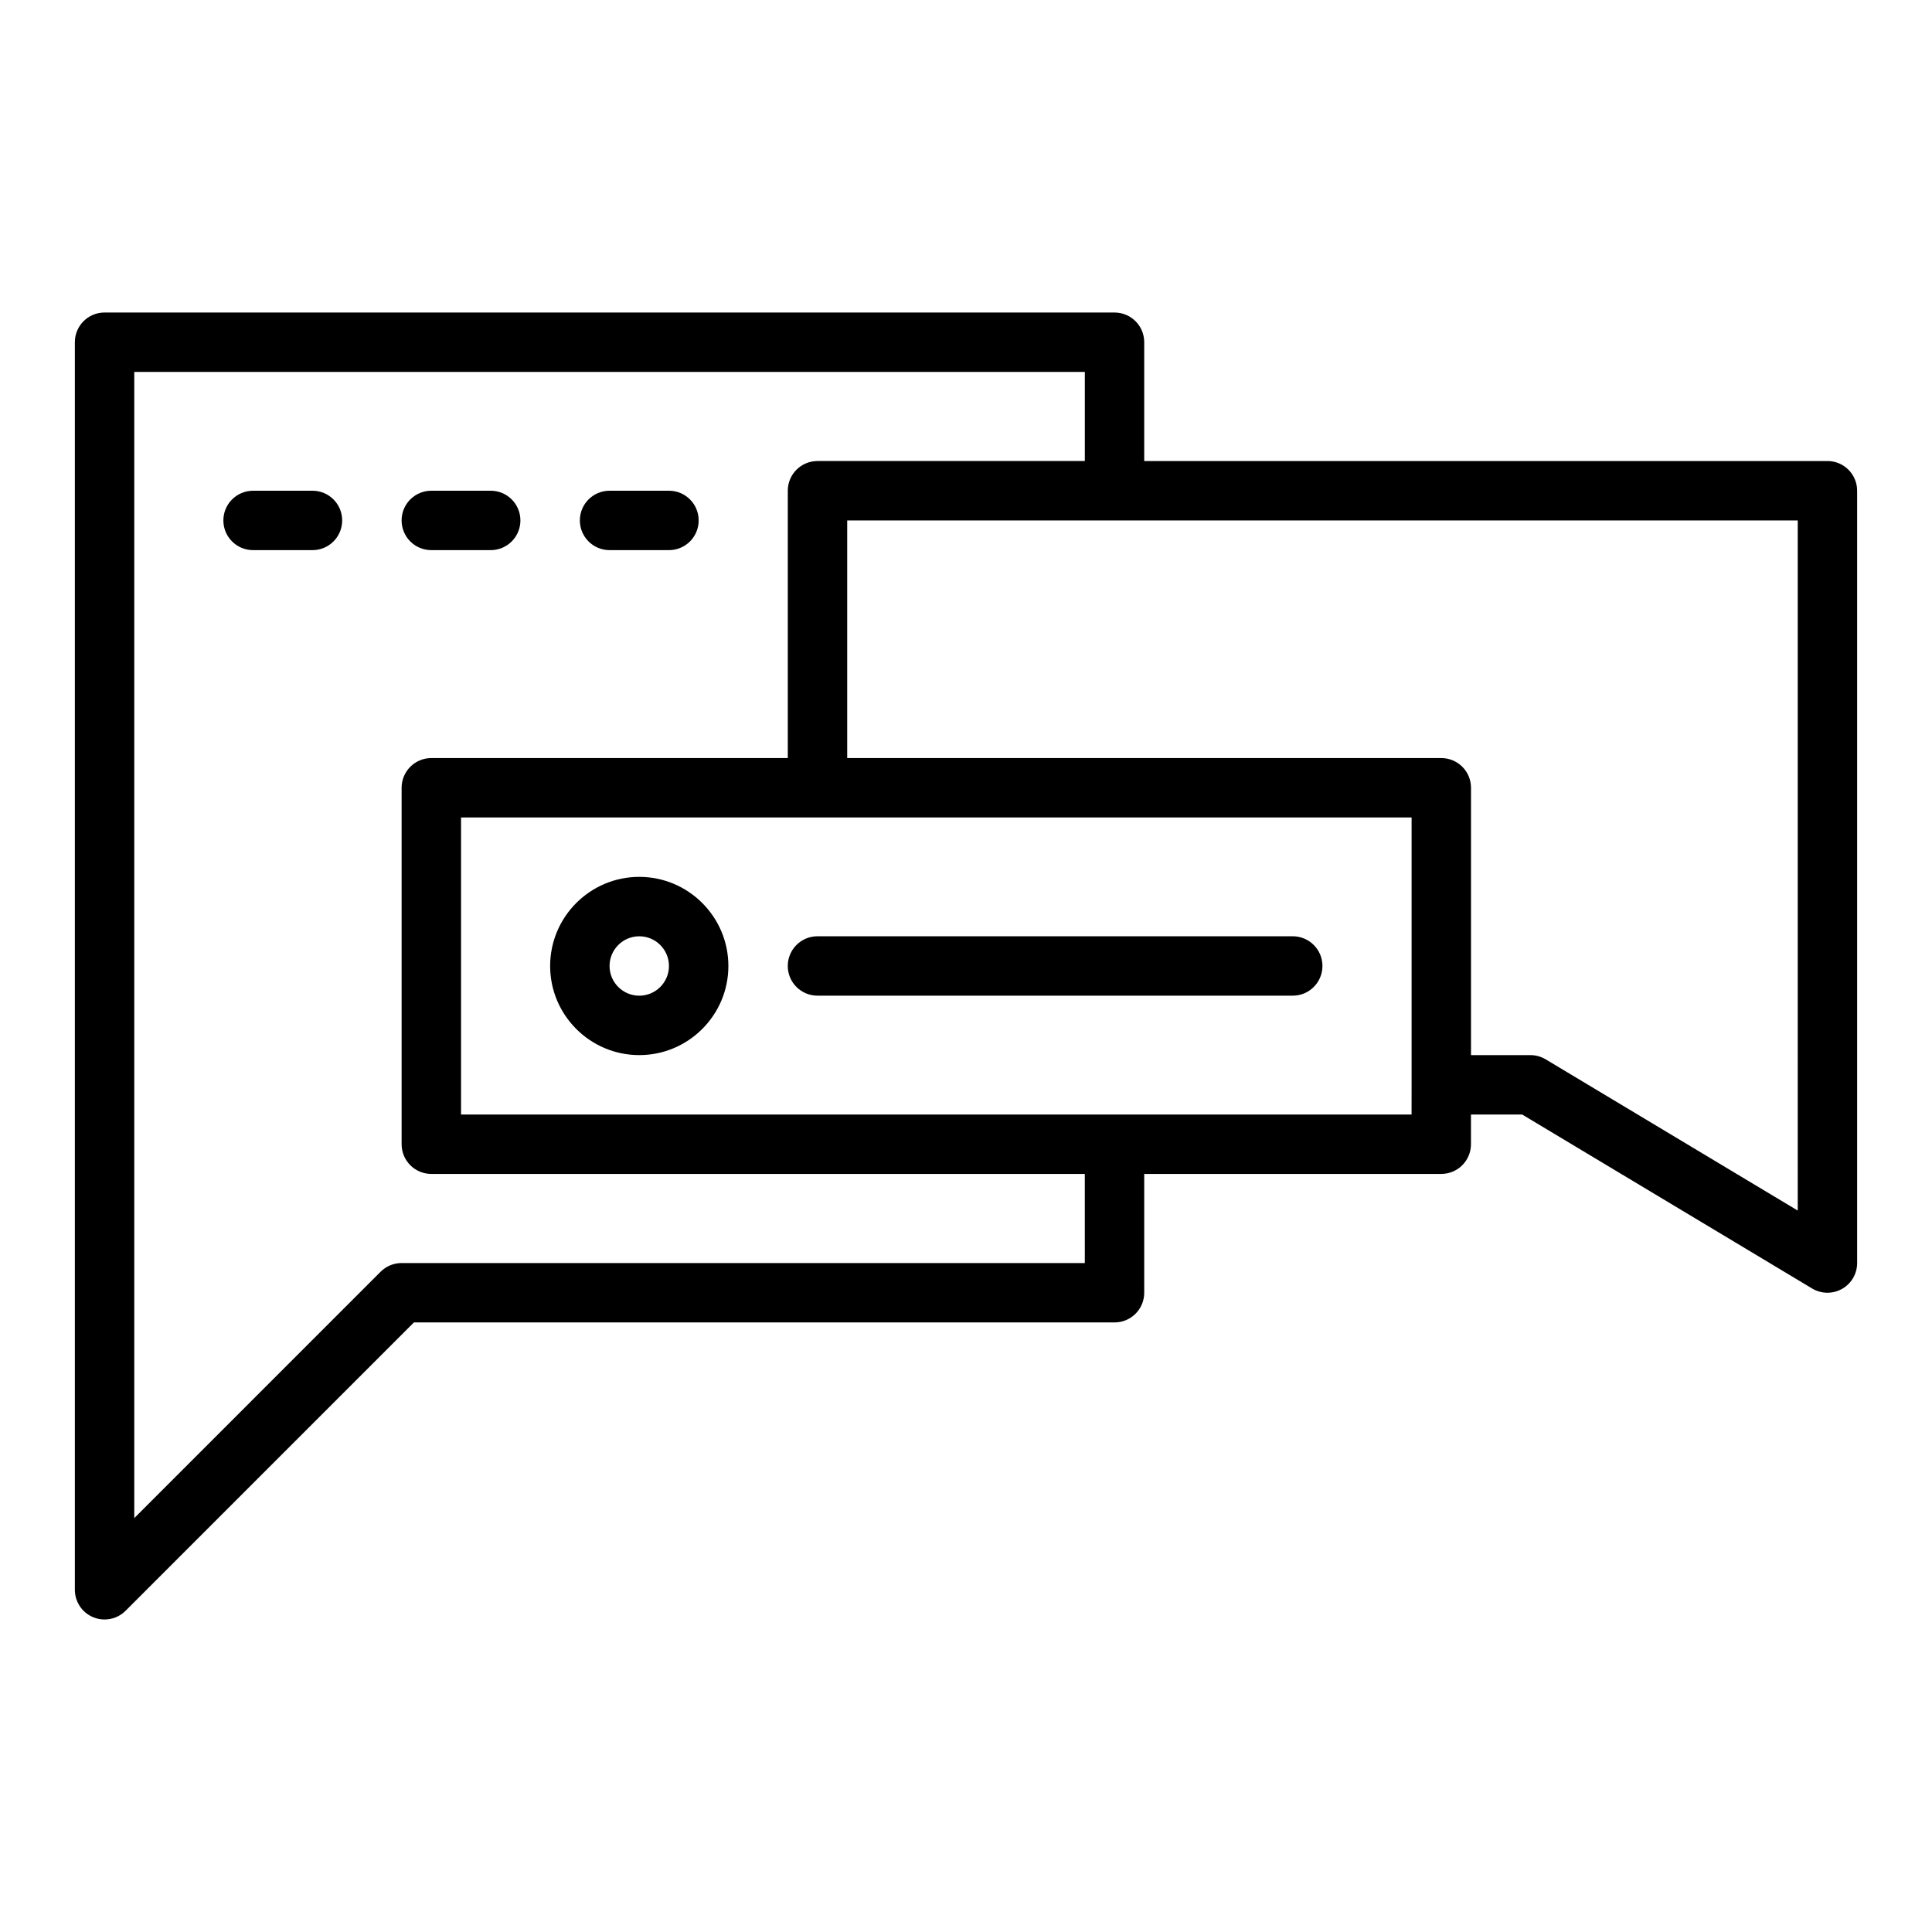 <?xml version="1.0" encoding="UTF-8"?>
<!-- Uploaded to: SVG Repo, www.svgrepo.com, Generator: SVG Repo Mixer Tools -->
<svg fill="#000000" width="800px" height="800px" version="1.1" viewBox="144 144 512 512" xmlns="http://www.w3.org/2000/svg">
 <g>
  <path d="m628.29 266.18h-181.06v-31.488c0-4.348-3.519-7.871-7.871-7.871l-267.65-0.004c-4.352 0-7.871 3.523-7.871 7.871v330.62c0 3.184 1.914 6.059 4.859 7.273 0.973 0.41 1.996 0.602 3.012 0.602 2.043 0 4.059-0.801 5.566-2.305l76.414-76.418h185.67c4.352 0 7.871-3.519 7.871-7.871v-31.488h78.719c4.352 0 7.871-3.519 7.871-7.871v-7.871h13.562l76.852 46.109c1.246 0.746 2.652 1.121 4.055 1.121 1.336 0 2.676-0.34 3.883-1.023 2.465-1.398 3.988-4.012 3.988-6.848v-204.67c0-4.348-3.523-7.871-7.871-7.871zm-196.8 212.54h-181.06c-2.09 0-4.09 0.832-5.566 2.305l-65.281 65.285v-303.75h251.91v23.617h-70.848c-4.352 0-7.871 3.523-7.871 7.871v70.848h-94.469c-4.352 0-7.871 3.523-7.871 7.871v94.465c0 4.352 3.519 7.871 7.871 7.871h173.18zm86.59-39.359h-251.9v-78.723h251.91v70.848zm102.34 25.453-66.797-40.074c-1.223-0.738-2.621-1.125-4.051-1.125h-15.742v-70.848c0-4.348-3.519-7.871-7.871-7.871h-157.44v-62.977h251.9z"/>
  <path d="m313.41 376.38c-13.023 0-23.617 10.594-23.617 23.617s10.594 23.617 23.617 23.617 23.617-10.594 23.617-23.617-10.594-23.617-23.617-23.617zm0 31.488c-4.344 0-7.871-3.531-7.871-7.871s3.527-7.871 7.871-7.871 7.871 3.531 7.871 7.871-3.527 7.871-7.871 7.871z"/>
  <path d="m486.59 392.12h-125.95c-4.352 0-7.871 3.523-7.871 7.871s3.519 7.871 7.871 7.871h125.95c4.352 0 7.871-3.523 7.871-7.871 0-4.344-3.519-7.871-7.871-7.871z"/>
  <path d="m226.81 274.05h-15.742c-4.352 0-7.871 3.523-7.871 7.871 0 4.348 3.519 7.871 7.871 7.871h15.742c4.352 0 7.871-3.523 7.871-7.871 0.004-4.348-3.519-7.871-7.871-7.871z"/>
  <path d="m258.3 289.79h15.742c4.352 0 7.871-3.523 7.871-7.871 0-4.348-3.519-7.871-7.871-7.871h-15.742c-4.352 0-7.871 3.523-7.871 7.871 0 4.348 3.519 7.871 7.871 7.871z"/>
  <path d="m305.54 289.79h15.742c4.352 0 7.871-3.523 7.871-7.871 0-4.348-3.519-7.871-7.871-7.871h-15.742c-4.352 0-7.871 3.523-7.871 7.871 0 4.348 3.519 7.871 7.871 7.871z"/>
 </g>
</svg>